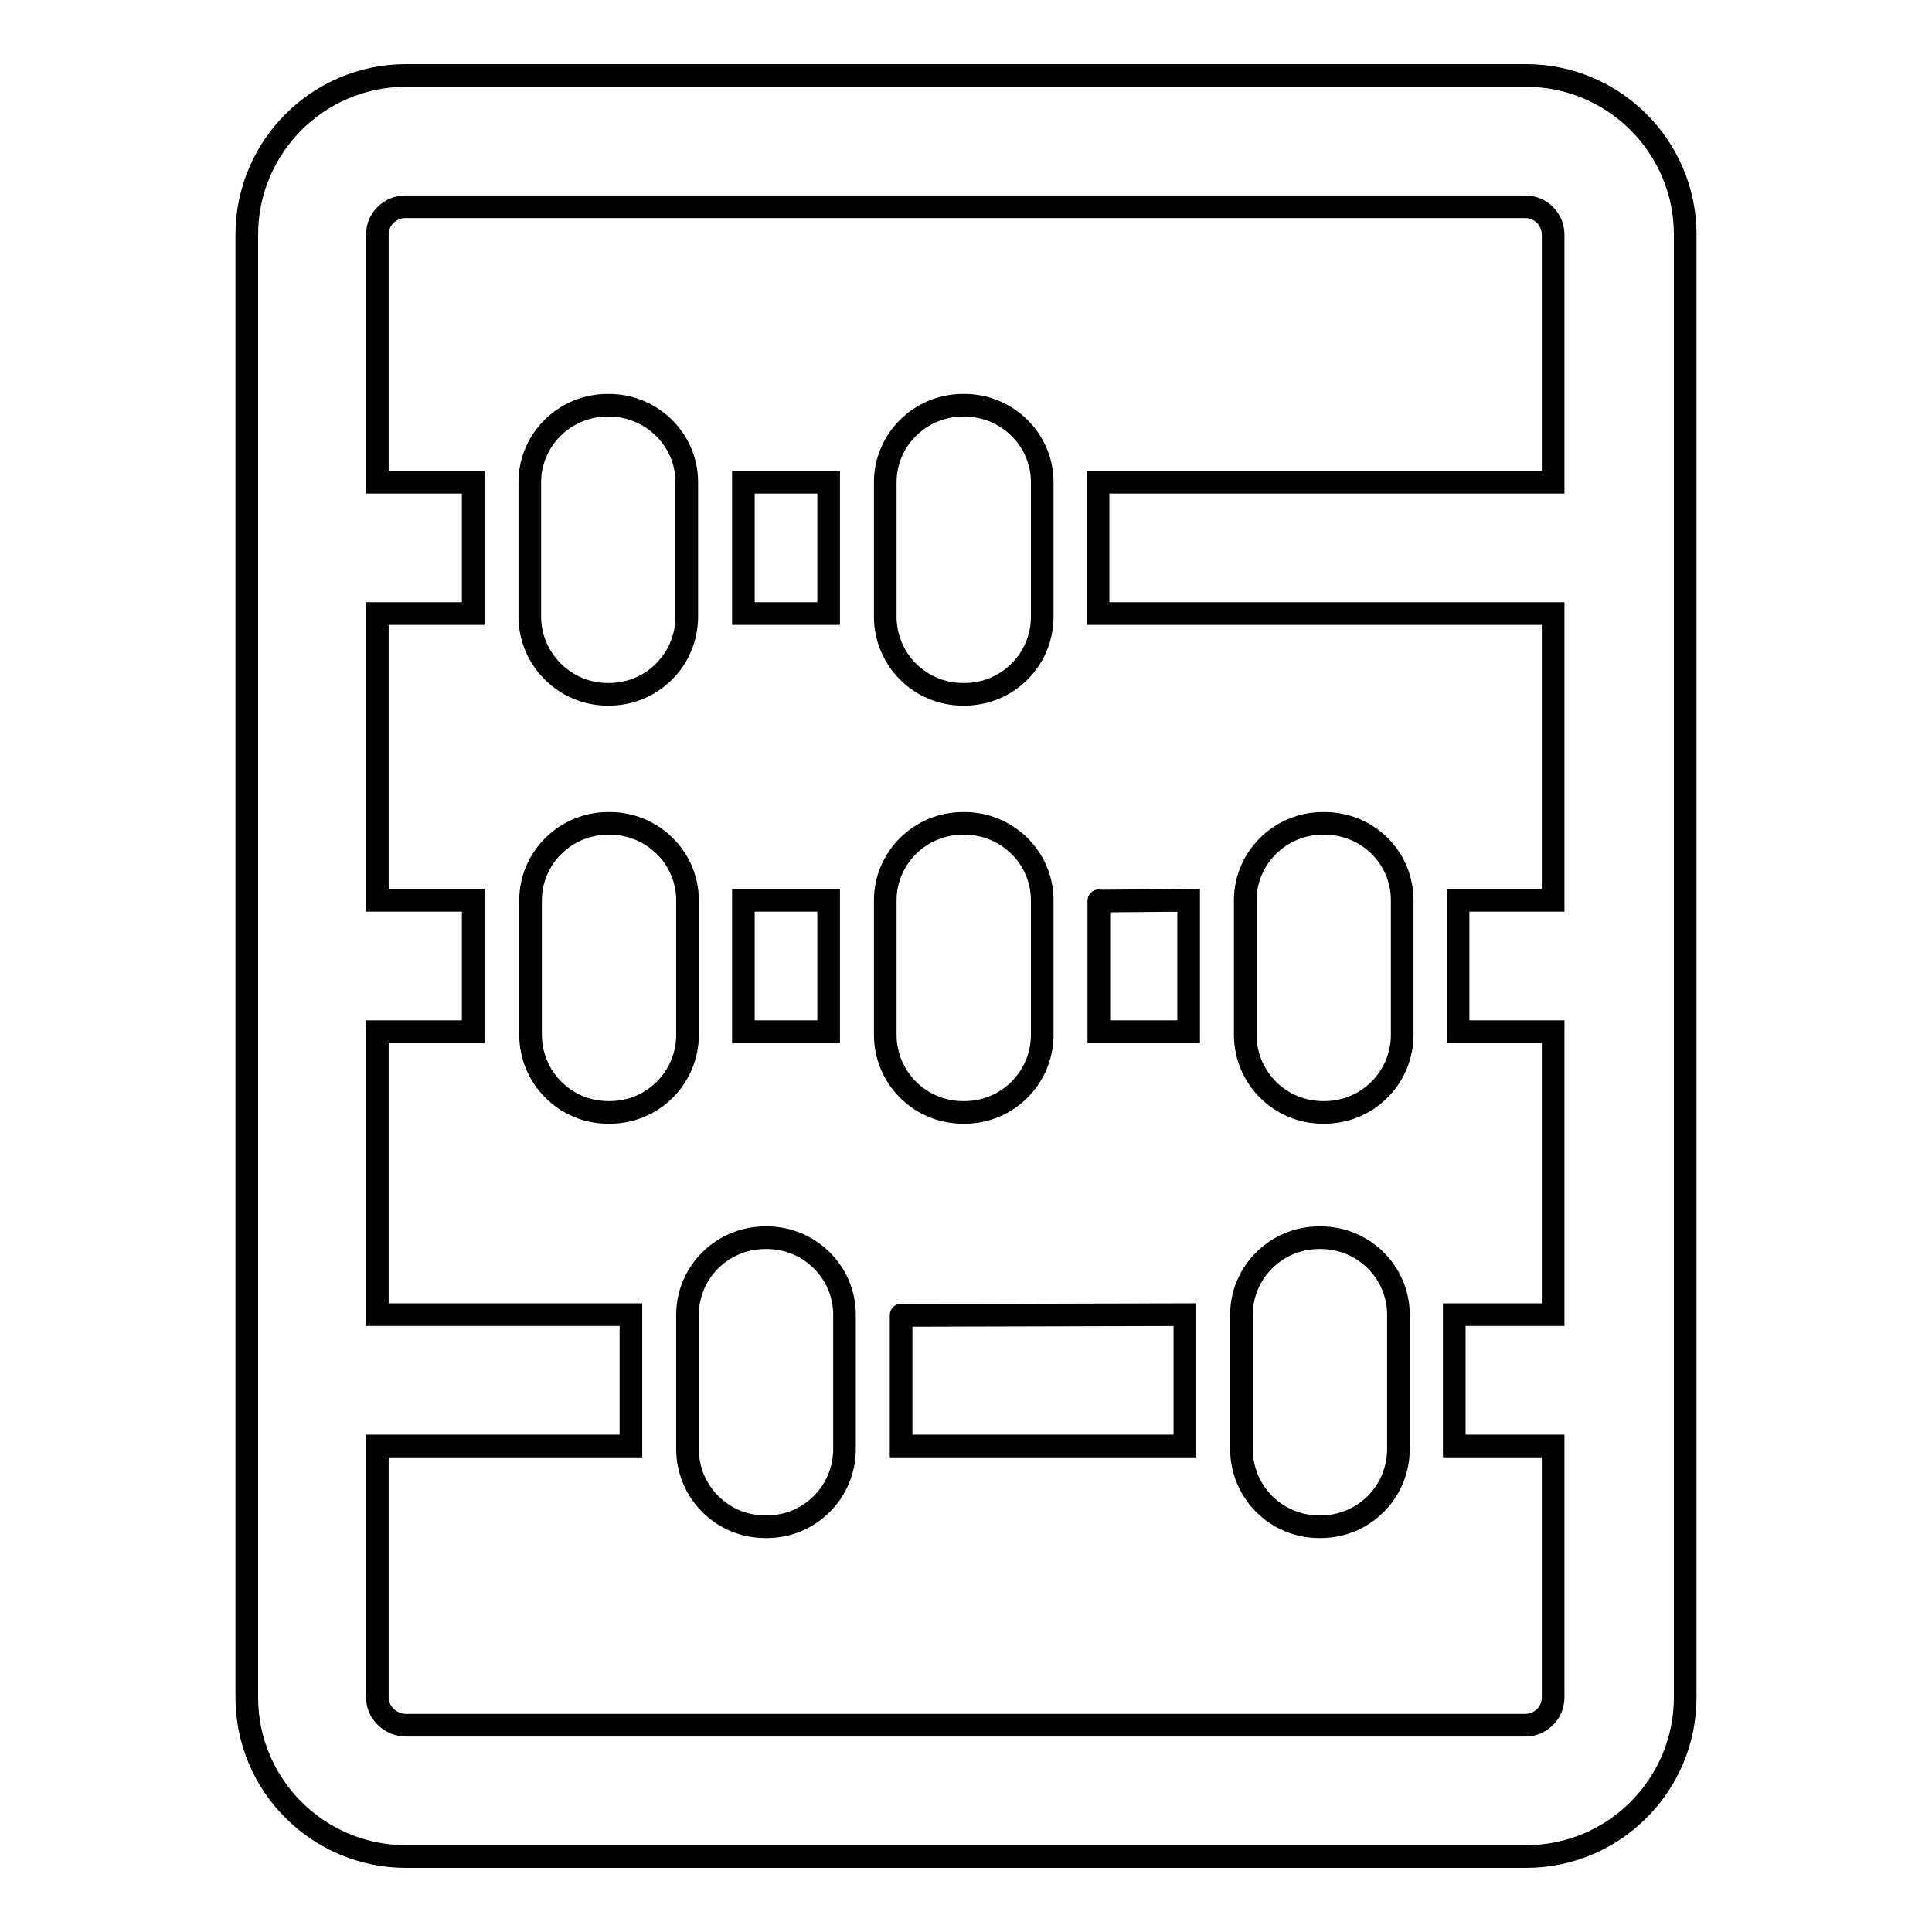 <?xml version="1.0" encoding="utf-8"?>
<!-- Svg Vector Icons : http://www.onlinewebfonts.com/icon -->
<!DOCTYPE svg PUBLIC "-//W3C//DTD SVG 1.1//EN" "http://www.w3.org/Graphics/SVG/1.1/DTD/svg11.dtd">
<svg version="1.1" xmlns="http://www.w3.org/2000/svg" xmlns:xlink="http://www.w3.org/1999/xlink" x="0px" y="0px" viewBox="0 0 256 256" enable-background="new 0 0 256 256" xml:space="preserve">
<g><g><g><g><path stroke-width="3" fill-opacity="0" stroke="#000000"  d="M223.3,224.9V31.1c0-11.7-9.5-21.1-21.1-21.1H53.8c-11.7,0-21.1,9.5-21.1,21.1v193.8c0,11.7,9.5,21.1,21.1,21.1h148.4C213.9,246,223.3,236.5,223.3,224.9z M50,224.9v-33.3h33.6v-17.3c0,0,0-0.1,0-0.1H50v-37.5h12.7v-17.3c0,0,0-0.1,0-0.1H50v-38h12.7V64c0,0,0-0.1,0-0.1H50V31.1c0-2.1,1.7-3.7,3.7-3.7h148.4c2.1,0,3.7,1.7,3.7,3.7v32.8h-60.3c0,0,0,0.1,0,0.1v17.3h60.3v38h-12.6c0,0,0,0.1,0,0.1v17.3h12.6v37.5h-13.1c0,0,0,0.1,0,0.1v17.3h13.1v33.3c0,2.1-1.7,3.7-3.7,3.7H53.8C51.8,228.6,50,227,50,224.9z"/><path stroke-width="3" fill-opacity="0" stroke="#000000"  d="M98.5,81.3h11.3V64c0,0,0-0.1,0-0.1H98.5c0,0,0,0.1,0,0.1V81.3z"/><path stroke-width="3" fill-opacity="0" stroke="#000000"  d="M145.6,119.4v17.3h11.9v-17.3c0,0,0-0.1,0-0.1L145.6,119.4C145.6,119.3,145.6,119.4,145.6,119.4z"/><path stroke-width="3" fill-opacity="0" stroke="#000000"  d="M98.5,136.7h11.3v-17.3c0,0,0-0.1,0-0.1H98.5c0,0,0,0.1,0,0.1V136.7z"/><path stroke-width="3" fill-opacity="0" stroke="#000000"  d="M119.4,174.3v17.3h37.6v-17.3c0,0,0-0.1,0-0.1L119.4,174.3C119.4,174.2,119.4,174.3,119.4,174.3z"/><path stroke-width="3" fill-opacity="0" stroke="#000000"  d="M80.5,92h0.2c5.7,0,10.3-4.6,10.3-10.3v-0.4V64c0,0,0-0.1,0-0.1c0-5.7-4.7-10.2-10.3-10.2h-0.2c-5.7,0-10.3,4.6-10.3,10.2c0,0,0,0.1,0,0.1v17.3v0.4C70.2,87.4,74.9,92,80.5,92z"/><path stroke-width="3" fill-opacity="0" stroke="#000000"  d="M127.6,92h0.2c5.7,0,10.3-4.6,10.3-10.3v-0.4V64c0,0,0-0.1,0-0.1c0-5.7-4.7-10.2-10.3-10.2h-0.2c-5.7,0-10.3,4.6-10.3,10.2c0,0,0,0.1,0,0.1v17.3v0.4C117.3,87.4,121.9,92,127.6,92z"/><path stroke-width="3" fill-opacity="0" stroke="#000000"  d="M91.1,136.7v-17.3c0,0,0-0.1,0-0.1c0-5.7-4.7-10.2-10.3-10.2h-0.2c-5.7,0-10.3,4.6-10.3,10.2c0,0,0,0.1,0,0.1v17.3v0.4c0,5.7,4.6,10.3,10.3,10.3h0.2c5.7,0,10.3-4.6,10.3-10.3L91.1,136.7L91.1,136.7z"/><path stroke-width="3" fill-opacity="0" stroke="#000000"  d="M127.6,147.4h0.2c5.7,0,10.3-4.6,10.3-10.3v-0.4v-17.3c0,0,0-0.1,0-0.1c0-5.7-4.7-10.2-10.3-10.2h-0.2c-5.7,0-10.3,4.6-10.3,10.2c0,0,0,0.1,0,0.1v17.3v0.4C117.3,142.8,121.9,147.4,127.6,147.4z"/><path stroke-width="3" fill-opacity="0" stroke="#000000"  d="M175.5,109.1h-0.2c-5.7,0-10.3,4.6-10.3,10.2c0,0,0,0.1,0,0.1v17.3v0.4c0,5.7,4.6,10.3,10.3,10.3h0.2c5.7,0,10.3-4.6,10.3-10.3v-0.4v-17.3c0,0,0-0.1,0-0.1C185.8,113.6,181.2,109.1,175.5,109.1z"/><path stroke-width="3" fill-opacity="0" stroke="#000000"  d="M101.6,164h-0.2c-5.7,0-10.3,4.6-10.3,10.2c0,0,0,0.1,0,0.1v17.3v0.4c0,5.7,4.6,10.3,10.3,10.3h0.2c5.7,0,10.3-4.6,10.3-10.3v-0.4v-17.3c0,0,0-0.1,0-0.1C111.9,168.6,107.3,164,101.6,164z"/><path stroke-width="3" fill-opacity="0" stroke="#000000"  d="M175,164h-0.2c-5.7,0-10.3,4.6-10.3,10.2c0,0,0,0.1,0,0.1v17.3v0.4c0,5.7,4.6,10.3,10.3,10.3h0.2c5.7,0,10.3-4.6,10.3-10.3v-0.4v-17.3c0,0,0-0.1,0-0.1C185.3,168.6,180.7,164,175,164z"/></g></g><g></g><g></g><g></g><g></g><g></g><g></g><g></g><g></g><g></g><g></g><g></g><g></g><g></g><g></g><g></g></g></g>
</svg>